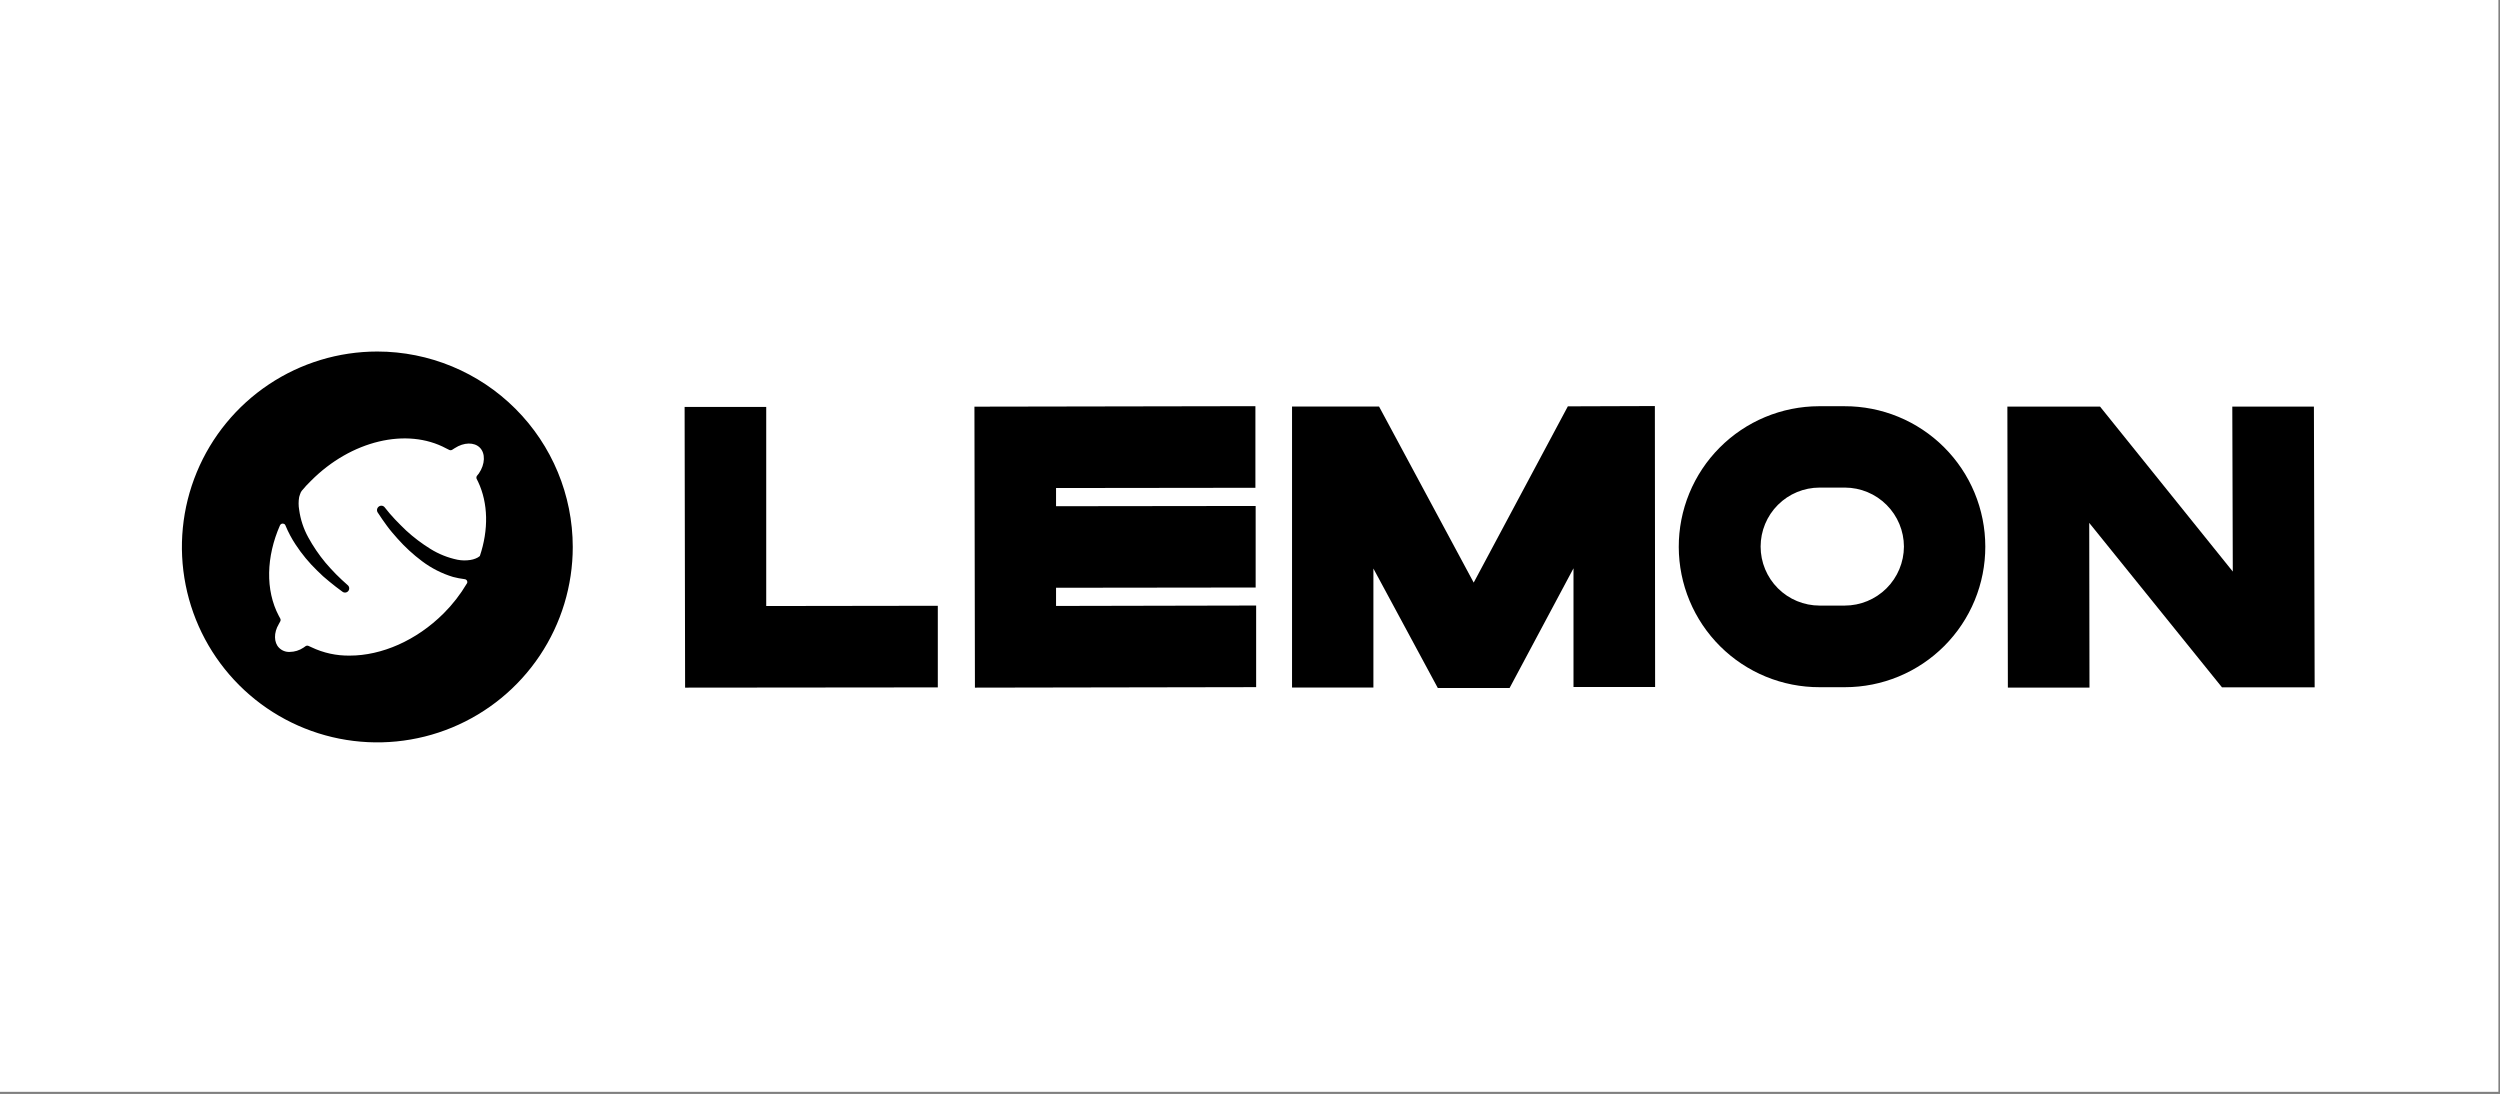 <svg width="1017" height="445" viewBox="0 0 1017 445" fill="none" xmlns="http://www.w3.org/2000/svg">
<rect x="0" y="0" width="1017" height="445" fill="#808080" stroke="none"/>
<rect width="1016.35" height="444.152" fill="white"/>
<g clip-path="url(#clip0_701_11)">
<path d="M381.5 246.43V279.63L278.7 279.73L278.5 165.53H311.7V246.53L381.5 246.43Z" fill="black"/>
<path d="M511 246.33V279.53L396.6 279.73L396.4 165.43L510.7 165.23V198.43L429.6 198.53V205.93L510.8 205.83V239L429.6 239.1V246.5L511 246.33Z" fill="black"/>
<path d="M673.2 165.18L673.3 279.48H640.1V231.18L614.1 279.88H584.9L558.7 231.28V279.68H525.6V165.38H561L599.5 237L637.8 165.3L673.2 165.18Z" fill="black"/>
<path d="M807.62 222.35C807.633 229.857 806.166 237.293 803.302 244.232C800.439 251.171 796.235 257.478 790.931 262.791C785.628 268.104 779.329 272.318 772.394 275.194C765.46 278.07 758.027 279.55 750.52 279.55H740.22C732.715 279.57 725.28 278.111 718.338 275.257C711.397 272.404 705.086 268.21 699.765 262.918C694.444 257.625 690.218 251.335 687.328 244.409C684.438 237.483 682.94 230.055 682.92 222.55C682.9 215.045 684.359 207.61 687.213 200.669C690.067 193.727 694.26 187.416 699.553 182.095C704.846 176.774 711.135 172.548 718.061 169.658C724.987 166.768 732.415 165.27 739.92 165.25H750.32C757.835 165.227 765.28 166.686 772.23 169.545C779.179 172.403 785.497 176.605 790.819 181.91C796.142 187.214 800.366 193.516 803.249 200.456C806.132 207.395 807.618 214.836 807.62 222.35V222.35ZM774.52 222.35C774.502 215.991 771.967 209.897 767.47 205.4C762.973 200.903 756.88 198.369 750.52 198.35H740.22C733.855 198.35 727.75 200.879 723.25 205.38C718.749 209.881 716.22 215.985 716.22 222.35C716.22 228.715 718.749 234.82 723.25 239.321C727.75 243.822 733.855 246.35 740.22 246.35H750.42C756.795 246.353 762.912 243.828 767.429 239.33C771.946 234.831 774.496 228.725 774.52 222.35V222.35Z" fill="black"/>
<path d="M941.6 279.61H903.9L849.9 212.71L850 279.71H816.8L816.6 165.41H854.3L908.3 232.51L908.1 165.41H941.3L941.6 279.61Z" fill="black"/>
<path d="M153.5 143C137.776 143 122.406 147.663 109.332 156.398C96.258 165.134 86.069 177.55 80.052 192.077C74.034 206.603 72.46 222.588 75.528 238.01C78.595 253.431 86.167 267.597 97.285 278.715C108.403 289.833 122.569 297.405 137.99 300.472C153.412 303.54 169.397 301.966 183.923 295.948C198.45 289.931 210.866 279.742 219.602 266.668C228.337 253.594 233 238.224 233 222.5V222.5C232.981 201.421 224.6 181.211 209.695 166.305C194.789 151.4 174.579 143.019 153.5 143V143ZM195.2 226.2C194.694 226.627 194.119 226.965 193.5 227.2C192.795 227.492 192.056 227.694 191.3 227.8C189.574 228.067 187.815 228.033 186.1 227.7C182.203 226.891 178.48 225.402 175.1 223.3C171.572 221.117 168.257 218.605 165.2 215.8C163.733 214.4 162.233 212.9 160.7 211.3C159.3 209.8 157.8 208.1 156.5 206.4C156.24 206.052 155.857 205.817 155.43 205.743C155.002 205.668 154.562 205.76 154.2 206C153.808 206.244 153.527 206.631 153.415 207.079C153.303 207.526 153.369 208 153.6 208.4C154.8 210.3 156.1 212.1 157.4 213.9C158.7 215.7 160.2 217.4 161.7 219.1C164.713 222.498 168.064 225.58 171.7 228.3C175.493 231.154 179.758 233.321 184.3 234.7C185.845 235.105 187.415 235.406 189 235.6C189.16 235.607 189.316 235.647 189.46 235.718C189.603 235.788 189.731 235.887 189.834 236.01C189.937 236.132 190.014 236.274 190.06 236.427C190.106 236.58 190.119 236.741 190.1 236.9C190.097 237.085 190.025 237.263 189.9 237.4C187.285 241.81 184.127 245.875 180.5 249.5C169.4 260.6 155.2 266.7 142.3 266.7C136.907 266.79 131.567 265.626 126.7 263.3L125.6 262.8C125.416 262.701 125.209 262.649 125 262.649C124.791 262.649 124.585 262.701 124.4 262.8L123.4 263.5C121.769 264.585 119.859 265.175 117.9 265.2C117.088 265.246 116.275 265.118 115.517 264.825C114.758 264.532 114.07 264.08 113.5 263.5C111.4 261.4 111.3 257.4 113.4 253.9L114 252.8C114.099 252.615 114.151 252.409 114.151 252.2C114.151 251.991 114.099 251.785 114 251.6L113.4 250.5C107.9 240.1 108.3 226.4 113.9 213.7C113.965 213.555 114.058 213.424 114.174 213.315C114.289 213.206 114.426 213.121 114.575 213.065C114.723 213.01 114.882 212.984 115.041 212.99C115.2 212.996 115.356 213.033 115.5 213.1C115.642 213.143 115.771 213.22 115.875 213.325C115.98 213.43 116.057 213.558 116.1 213.7C117.24 216.464 118.646 219.11 120.3 221.6C122.807 225.408 125.724 228.929 129 232.1C130.571 233.703 132.241 235.206 134 236.6C135.7 238 137.5 239.4 139.3 240.7C139.658 240.978 140.112 241.103 140.562 241.047C141.012 240.991 141.422 240.758 141.7 240.4C141.979 240.042 142.103 239.588 142.047 239.138C141.991 238.688 141.758 238.278 141.4 238C139.8 236.6 138.2 235.1 136.7 233.6C135.2 232.1 133.8 230.5 132.4 228.9C129.74 225.701 127.396 222.251 125.4 218.6C123.487 215.127 122.232 211.33 121.7 207.4C121.4 205.68 121.4 203.92 121.7 202.2C121.889 201.518 122.122 200.85 122.4 200.2L122.8 199.6C123.956 198.197 125.191 196.861 126.5 195.6C142.8 179.2 165.5 173.8 181.5 182.4L182.7 183C182.885 183.099 183.091 183.151 183.3 183.151C183.509 183.151 183.716 183.099 183.9 183L185 182.3C188.7 179.9 192.9 179.8 195.2 182.1C197.5 184.4 197.4 188.8 194.8 192.6L194 193.6C193.887 193.777 193.819 193.979 193.801 194.188C193.784 194.397 193.818 194.607 193.9 194.8L194.5 196C198.6 204.7 198.8 215.5 195.2 226.2Z" fill="black"/>
</g>
<defs>
<clipPath id="clip0_701_11">
<rect width="867.6" height="159" fill="white" transform="translate(74 143)"/>
</clipPath>
</defs>
</svg>
